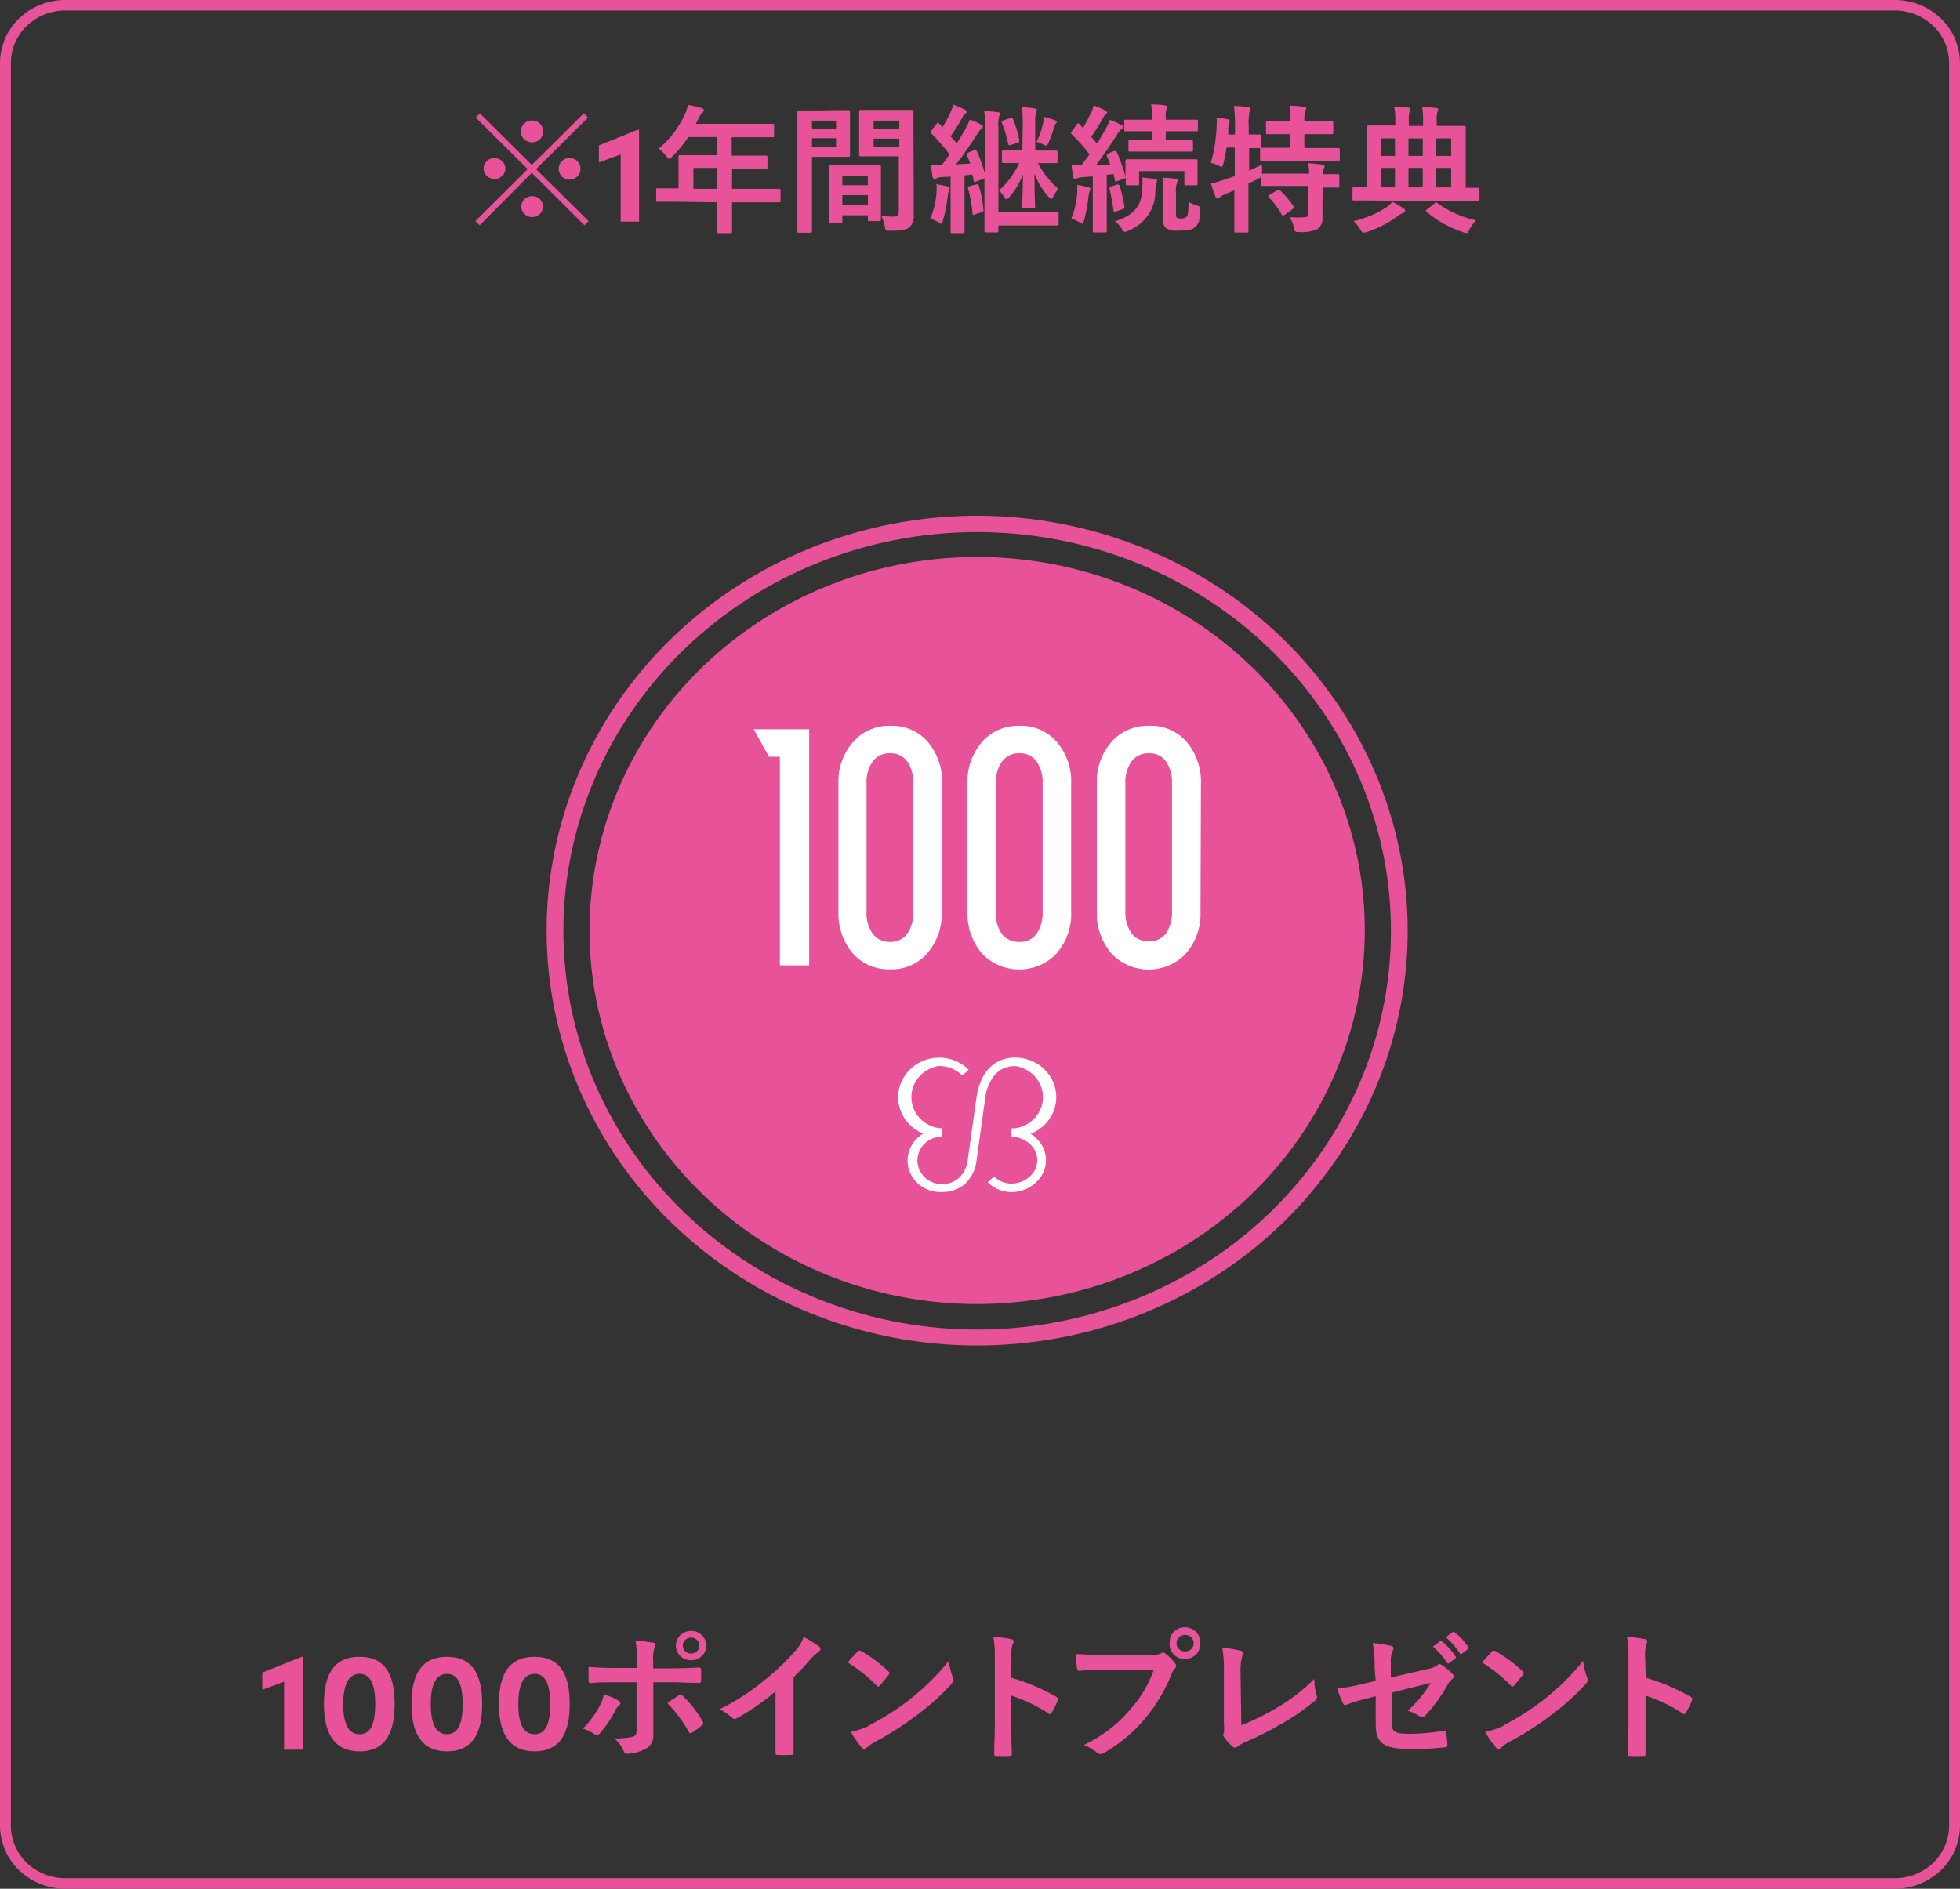 <svg width="166" height="160" viewBox="0 0 166 160" fill="none" xmlns="http://www.w3.org/2000/svg">
<rect x="0" y="0" width="166" height="160" fill="#333333" stroke="none"/>
<g clip-path="url(#clip0_1921_533)">
<path d="M49.846 18.729L49.496 19.084L45.041 14.64L40.624 19.084L40.264 18.729L44.691 14.329L40.292 9.956L40.642 9.6L45.041 13.973L49.45 9.6L49.8 9.956L45.401 14.329L49.846 18.729ZM42.8 14.329C42.789 14.502 42.726 14.668 42.619 14.807C42.511 14.947 42.364 15.052 42.194 15.111C42.025 15.17 41.842 15.181 41.667 15.14C41.492 15.1 41.333 15.012 41.209 14.886C41.086 14.759 41.003 14.601 40.972 14.43C40.94 14.26 40.962 14.084 41.033 13.924C41.104 13.765 41.222 13.629 41.372 13.534C41.522 13.438 41.698 13.387 41.878 13.387C42.004 13.386 42.129 13.411 42.244 13.459C42.36 13.507 42.464 13.577 42.551 13.666C42.637 13.754 42.704 13.858 42.747 13.972C42.79 14.086 42.808 14.208 42.8 14.329ZM45.991 11.173C45.991 11.409 45.894 11.635 45.721 11.802C45.548 11.969 45.314 12.062 45.069 12.062C44.813 12.062 44.568 11.964 44.388 11.79C44.207 11.616 44.105 11.38 44.105 11.133C44.105 10.887 44.207 10.651 44.388 10.477C44.568 10.302 44.813 10.204 45.069 10.204C45.197 10.204 45.325 10.229 45.442 10.279C45.56 10.329 45.666 10.401 45.752 10.492C45.839 10.584 45.905 10.691 45.946 10.809C45.987 10.926 46.003 11.05 45.991 11.173ZM45.991 17.502C45.991 17.738 45.894 17.964 45.721 18.131C45.548 18.298 45.314 18.391 45.069 18.391C44.824 18.391 44.59 18.298 44.417 18.131C44.244 17.964 44.147 17.738 44.147 17.502C44.147 17.267 44.244 17.041 44.417 16.874C44.59 16.707 44.824 16.613 45.069 16.613C45.314 16.613 45.548 16.707 45.721 16.874C45.894 17.041 45.991 17.267 45.991 17.502ZM49.164 14.329C49.164 14.565 49.066 14.791 48.894 14.957C48.721 15.124 48.486 15.218 48.241 15.218C47.997 15.218 47.762 15.124 47.589 14.957C47.416 14.791 47.319 14.565 47.319 14.329C47.312 14.208 47.33 14.086 47.373 13.972C47.416 13.858 47.483 13.754 47.569 13.666C47.655 13.577 47.76 13.507 47.875 13.459C47.991 13.411 48.115 13.386 48.241 13.387C48.367 13.386 48.492 13.411 48.608 13.459C48.723 13.507 48.828 13.577 48.914 13.666C49 13.754 49.067 13.858 49.11 13.972C49.153 14.086 49.171 14.208 49.164 14.329Z" fill="#E85298"/>
<path d="M53.987 10.996H54.125V18.773H52.567V13.085L50.722 13.76V12.32L53.987 10.996Z" fill="#E85298"/>
<path d="M57.178 17.093C56.136 17.093 55.776 17.093 55.702 17.093C55.629 17.093 55.573 17.093 55.573 16.969V16.08C55.573 15.973 55.573 15.955 55.702 15.955C55.831 15.955 56.136 15.955 57.178 15.955H57.464V14.329C57.464 13.662 57.464 13.342 57.464 13.271C57.464 13.2 57.464 13.146 57.602 13.146C57.74 13.146 58.082 13.146 59.225 13.146H60.728V11.609H58.303C57.904 12.211 57.44 12.771 56.92 13.28C56.809 13.413 56.735 13.466 56.68 13.466C56.624 13.466 56.56 13.404 56.44 13.244C56.265 12.993 56.039 12.778 55.776 12.613C56.704 11.827 57.449 10.861 57.962 9.778C58.1 9.494 58.202 9.196 58.266 8.889C58.649 8.954 59.028 9.04 59.4 9.146C59.548 9.191 59.612 9.253 59.612 9.342C59.612 9.431 59.557 9.484 59.474 9.564C59.347 9.686 59.246 9.831 59.179 9.991L58.939 10.489H63.818C64.961 10.489 65.358 10.489 65.432 10.489C65.505 10.489 65.561 10.489 65.561 10.613V11.502C65.561 11.618 65.561 11.626 65.432 11.626C65.303 11.626 64.961 11.626 63.818 11.626H61.973V13.182H63.264C64.417 13.182 64.805 13.182 64.878 13.182C64.952 13.182 64.998 13.182 64.998 13.306V14.195C64.998 14.311 64.998 14.32 64.878 14.32C64.758 14.32 64.417 14.32 63.264 14.32H62.001V16H64.5C65.542 16 65.902 16 65.976 16C66.05 16 66.105 16 66.105 16.124V17.013C66.105 17.129 66.105 17.138 65.976 17.138C65.847 17.138 65.542 17.138 64.5 17.138H62.001V17.706C62.001 18.942 62.001 19.564 62.001 19.618C62.001 19.671 62.001 19.751 61.872 19.751H60.867C60.738 19.751 60.728 19.751 60.728 19.618C60.728 19.484 60.728 18.942 60.728 17.706V17.138L57.178 17.093ZM60.719 16V14.222H58.727V16H60.719Z" fill="#E85298"/>
<path d="M70.679 9.333C71.445 9.333 71.804 9.333 71.869 9.333C71.933 9.333 71.989 9.333 71.989 9.467C71.989 9.6 71.989 9.875 71.989 10.586V12.035C71.989 12.746 71.989 13.075 71.989 13.146C71.989 13.218 71.989 13.289 71.869 13.289C71.749 13.289 71.445 13.289 70.679 13.289H68.77V17.084C68.77 18.702 68.77 19.502 68.77 19.582C68.77 19.662 68.77 19.715 68.641 19.715H67.663C67.544 19.715 67.534 19.715 67.534 19.582C67.534 19.449 67.534 18.693 67.534 17.084V12.018C67.534 10.382 67.534 9.564 67.534 9.493C67.534 9.422 67.534 9.36 67.663 9.36C67.793 9.36 68.189 9.36 69.056 9.36L70.679 9.333ZM68.77 10.222V10.915H70.808V10.222H68.77ZM70.808 11.707H68.77V12.444H70.808V11.707ZM70.366 18.871C70.246 18.871 70.237 18.871 70.237 18.729C70.237 18.587 70.237 18.338 70.237 16.604V15.564C70.237 14.533 70.237 14.187 70.237 14.107C70.237 14.027 70.237 13.973 70.366 13.973C70.495 13.973 70.725 13.973 71.629 13.973H73.215C74.138 13.973 74.396 13.973 74.479 13.973C74.562 13.973 74.608 13.973 74.608 14.107C74.608 14.24 74.608 14.524 74.608 15.369V16.524C74.608 18.231 74.608 18.542 74.608 18.604C74.608 18.666 74.608 18.729 74.479 18.729H73.63C73.51 18.729 73.501 18.729 73.501 18.604V18.24H71.343V18.72C71.343 18.844 71.343 18.862 71.205 18.862L70.366 18.871ZM71.343 15.689H73.501V14.906H71.343V15.689ZM73.501 17.36V16.533H71.343V17.36H73.501ZM77.384 15.822C77.384 16.64 77.384 17.6 77.384 18.151C77.414 18.345 77.398 18.543 77.34 18.73C77.281 18.918 77.179 19.09 77.043 19.235C76.793 19.458 76.462 19.547 75.355 19.547C75.004 19.547 75.004 19.547 74.931 19.182C74.873 18.876 74.777 18.577 74.645 18.293C74.975 18.332 75.308 18.353 75.641 18.355C76.028 18.355 76.12 18.249 76.12 17.893V13.244H74.184C73.261 13.244 72.957 13.244 72.892 13.244C72.828 13.244 72.763 13.244 72.763 13.102C72.763 12.96 72.763 12.764 72.763 12.071V10.48C72.763 9.804 72.763 9.52 72.763 9.449C72.763 9.378 72.763 9.315 72.892 9.315C73.022 9.315 73.271 9.315 74.184 9.315H75.917C76.84 9.315 77.162 9.315 77.227 9.315C77.291 9.315 77.365 9.315 77.365 9.449C77.365 9.582 77.365 10 77.365 10.995L77.384 15.822ZM73.99 10.222V10.915H76.166V10.222H73.99ZM76.166 12.444V11.742H73.99V12.444H76.166Z" fill="#E85298"/>
<path d="M79.311 16.356C79.33 16.104 79.33 15.852 79.311 15.6C79.662 15.662 80.012 15.733 80.233 15.787C80.455 15.84 80.436 15.884 80.436 15.929C80.44 15.993 80.42 16.055 80.381 16.107C80.326 16.247 80.292 16.393 80.279 16.542C80.199 17.26 80.06 17.97 79.865 18.667C79.809 18.853 79.781 18.951 79.708 18.951C79.634 18.951 79.569 18.889 79.44 18.809C79.236 18.689 79.019 18.587 78.795 18.507C79.083 17.82 79.258 17.094 79.311 16.356ZM79.8 14.996C79.63 14.999 79.463 15.038 79.311 15.111C79.259 15.144 79.198 15.162 79.136 15.165C79.053 15.165 79.007 15.093 78.979 14.969C78.924 14.667 78.887 14.356 78.85 13.973C79.157 14 79.466 14 79.772 13.973C79.994 13.698 80.206 13.405 80.418 13.085C79.951 12.454 79.432 11.859 78.868 11.307C78.838 11.282 78.818 11.247 78.813 11.209C78.813 11.156 78.813 11.12 78.896 11.049L79.33 10.48C79.422 10.364 79.459 10.347 79.542 10.48L79.828 10.773C80.087 10.359 80.318 9.928 80.519 9.485C80.616 9.285 80.69 9.077 80.741 8.862C81.074 8.987 81.401 9.129 81.718 9.289C81.82 9.342 81.866 9.405 81.866 9.476C81.863 9.507 81.852 9.537 81.834 9.563C81.816 9.589 81.793 9.611 81.764 9.627C81.661 9.695 81.581 9.791 81.534 9.902C81.23 10.474 80.888 11.027 80.51 11.556C80.695 11.751 80.87 11.947 81.036 12.151C81.303 11.725 81.552 11.262 81.801 10.862C81.93 10.625 82.041 10.378 82.133 10.124C82.471 10.242 82.798 10.388 83.111 10.56C83.212 10.613 83.249 10.649 83.249 10.72C83.249 10.791 83.249 10.845 83.12 10.907C82.973 11.036 82.851 11.19 82.76 11.36C82.152 12.329 81.525 13.218 80.971 13.929L82.17 13.858C82.087 13.613 81.992 13.373 81.884 13.138C81.838 13.031 81.884 12.996 82.004 12.933L82.53 12.711C82.659 12.649 82.677 12.667 82.723 12.782C83.022 13.437 83.263 14.115 83.443 14.809V11.076C83.445 10.518 83.417 9.96 83.36 9.405C83.749 9.418 84.136 9.45 84.522 9.502C84.642 9.502 84.688 9.565 84.688 9.627C84.687 9.705 84.665 9.782 84.623 9.849C84.549 10.139 84.527 10.44 84.559 10.738V17.956H88.146C89.142 17.956 89.474 17.956 89.529 17.956C89.585 17.956 89.659 17.956 89.659 18.089V18.978C89.659 19.093 89.659 19.102 89.529 19.102C89.4 19.102 89.142 19.102 88.146 19.102H84.559V19.556C84.559 19.671 84.559 19.689 84.43 19.689H83.507C83.397 19.689 83.378 19.689 83.378 19.556C83.378 19.422 83.378 18.996 83.378 17.956V15.111C83.343 15.137 83.302 15.156 83.258 15.165L82.677 15.378C82.511 15.44 82.493 15.44 82.465 15.298C82.438 15.156 82.401 14.96 82.345 14.782L81.691 14.862V18.08C81.691 19.165 81.691 19.564 81.691 19.618C81.691 19.671 81.691 19.751 81.561 19.751H80.639C80.519 19.751 80.51 19.751 80.51 19.618C80.51 19.485 80.51 19.165 80.51 18.08V14.969L79.8 14.996ZM82.686 15.618C82.816 15.618 82.853 15.618 82.889 15.698C83.105 16.374 83.241 17.072 83.295 17.778C83.295 17.893 83.295 17.929 83.157 17.973L82.557 18.169C82.391 18.231 82.382 18.222 82.364 18.089C82.311 17.367 82.185 16.653 81.986 15.956C81.986 15.84 81.986 15.813 82.106 15.778L82.686 15.618ZM86.624 10.542C86.63 10.056 86.609 9.569 86.56 9.085C86.91 9.085 87.298 9.147 87.593 9.182C87.74 9.182 87.823 9.253 87.823 9.316C87.812 9.385 87.787 9.451 87.749 9.511C87.677 9.802 87.652 10.102 87.676 10.4V12.756H88.1C89.022 12.756 89.363 12.756 89.437 12.756C89.511 12.756 89.566 12.756 89.566 12.898V13.707C89.566 13.813 89.566 13.822 89.437 13.822C89.308 13.822 89.059 13.822 88.1 13.822H87.915C88.34 14.648 88.926 15.387 89.64 16C89.466 16.203 89.32 16.427 89.207 16.667C89.151 16.791 89.096 16.853 89.031 16.853C88.967 16.853 88.912 16.8 88.838 16.72C88.305 16.128 87.889 15.447 87.611 14.711C87.611 16.427 87.666 17.236 87.666 17.502C87.666 17.618 87.666 17.627 87.537 17.627H86.689C86.569 17.627 86.56 17.627 86.56 17.502C86.56 17.236 86.624 16.471 86.643 14.782C86.365 15.486 85.97 16.14 85.472 16.72C85.379 16.818 85.306 16.88 85.25 16.88C85.195 16.88 85.14 16.818 85.057 16.702C84.941 16.489 84.784 16.299 84.596 16.142C85.334 15.493 85.919 14.699 86.311 13.813C85.389 13.813 85.057 13.813 84.983 13.813C84.909 13.813 84.854 13.813 84.854 13.698V12.889C84.854 12.764 84.854 12.747 84.983 12.747C85.112 12.747 85.379 12.747 86.329 12.747H86.588L86.624 10.542ZM85.582 10C85.721 9.956 85.757 10 85.804 10.098C86.036 10.673 86.212 11.268 86.329 11.876C86.329 12.044 86.329 12.044 86.182 12.098L85.61 12.284C85.453 12.347 85.416 12.284 85.389 12.196C85.27 11.581 85.088 10.98 84.844 10.4C84.798 10.284 84.844 10.24 84.964 10.204L85.582 10ZM88.349 10.373C88.393 10.216 88.421 10.056 88.432 9.893C88.662 9.956 89.151 10.107 89.354 10.187C89.557 10.267 89.502 10.267 89.502 10.329C89.493 10.384 89.463 10.435 89.419 10.471C89.363 10.516 89.345 10.587 89.299 10.729C89.166 11.172 89.01 11.609 88.829 12.036C88.746 12.249 88.699 12.338 88.598 12.338C88.503 12.318 88.412 12.281 88.331 12.231C88.159 12.14 87.976 12.068 87.786 12.018C88.054 11.498 88.246 10.944 88.358 10.373H88.349Z" fill="#E85298"/>
<path d="M91.659 15.014C91.504 15.022 91.352 15.055 91.207 15.111C91.155 15.143 91.094 15.159 91.032 15.156C90.949 15.156 90.922 15.085 90.894 14.969C90.829 14.64 90.783 14.307 90.756 13.973C91.038 13.991 91.322 13.991 91.604 13.973C91.835 13.671 92.065 13.369 92.277 13.085C91.821 12.473 91.312 11.899 90.756 11.369C90.756 11.316 90.691 11.289 90.691 11.262C90.691 11.236 90.691 11.182 90.774 11.111L91.207 10.534C91.309 10.418 91.346 10.409 91.429 10.534L91.724 10.845C91.964 10.445 92.213 9.956 92.416 9.547C92.511 9.351 92.582 9.145 92.628 8.934C92.964 9.05 93.29 9.189 93.605 9.351C93.716 9.414 93.762 9.467 93.762 9.538C93.761 9.571 93.75 9.603 93.73 9.629C93.71 9.656 93.683 9.677 93.651 9.689C93.553 9.764 93.477 9.862 93.43 9.974C93.125 10.532 92.787 11.072 92.416 11.591L92.914 12.16C93.172 11.742 93.421 11.325 93.67 10.889C93.795 10.65 93.906 10.403 94.002 10.151C94.338 10.273 94.665 10.418 94.979 10.587C95.081 10.64 95.118 10.676 95.118 10.747C95.118 10.818 95.118 10.871 94.989 10.934C94.835 11.059 94.71 11.213 94.62 11.387C94.011 12.365 93.375 13.262 92.821 13.991C93.209 13.991 93.605 13.991 94.02 13.92C93.939 13.678 93.843 13.441 93.734 13.209C93.734 13.102 93.734 13.067 93.854 13.005L94.398 12.782C94.481 12.782 94.528 12.782 94.574 12.854C94.884 13.54 95.134 14.251 95.321 14.978V14.222C95.321 13.902 95.321 13.742 95.321 13.68C95.321 13.618 95.321 13.493 95.468 13.493C95.616 13.493 95.911 13.493 96.99 13.493H99.757C100.835 13.493 101.214 13.493 101.297 13.493C101.38 13.493 101.426 13.493 101.426 13.627C101.426 13.76 101.426 13.84 101.426 14.089V14.498C101.426 15.387 101.426 15.493 101.426 15.565C101.426 15.636 101.426 15.698 101.297 15.698H100.439C100.31 15.698 100.31 15.698 100.31 15.565V14.498H96.473V15.565C96.473 15.689 96.473 15.698 96.344 15.698H95.496C95.367 15.698 95.348 15.698 95.348 15.565C95.348 15.431 95.348 15.414 95.348 15.049C95.309 15.091 95.258 15.122 95.201 15.138L94.629 15.342C94.463 15.405 94.435 15.405 94.426 15.262L94.306 14.747L93.734 14.809V18.027C93.734 19.102 93.734 19.502 93.734 19.565C93.734 19.627 93.734 19.689 93.605 19.689H92.683C92.563 19.689 92.554 19.689 92.554 19.565C92.554 19.44 92.554 19.102 92.554 18.027V14.942L91.659 15.014ZM91.226 16.409C91.245 16.16 91.245 15.911 91.226 15.662C91.537 15.708 91.845 15.77 92.148 15.849C92.287 15.893 92.351 15.938 92.351 15.991C92.351 16.056 92.328 16.119 92.287 16.169C92.236 16.306 92.205 16.45 92.194 16.596C92.123 17.294 91.997 17.987 91.816 18.667C91.752 18.862 91.733 18.951 91.659 18.951C91.56 18.925 91.468 18.876 91.392 18.809C91.183 18.69 90.964 18.589 90.737 18.507C91.012 17.836 91.177 17.128 91.226 16.409ZM94.62 15.636C94.767 15.636 94.786 15.636 94.823 15.725C95.002 16.308 95.141 16.901 95.238 17.502C95.238 17.618 95.238 17.654 95.099 17.716L94.5 17.911C94.343 17.974 94.315 17.965 94.306 17.831C94.236 17.217 94.122 16.608 93.965 16.009C93.965 15.885 93.965 15.849 94.076 15.813L94.62 15.636ZM96.75 16C96.768 15.677 96.768 15.354 96.75 15.031L97.783 15.156C97.921 15.156 97.995 15.218 97.995 15.298C97.992 15.384 97.97 15.469 97.93 15.547C97.891 15.747 97.863 15.948 97.847 16.151C97.87 16.878 97.662 17.594 97.249 18.203C96.837 18.811 96.241 19.284 95.542 19.556C95.458 19.598 95.368 19.628 95.275 19.645C95.173 19.645 95.127 19.565 95.016 19.387C94.865 19.141 94.668 18.924 94.435 18.747C96.252 18.178 96.686 17.262 96.75 16ZM97.137 12.845C96.095 12.845 95.754 12.845 95.689 12.845C95.625 12.845 95.57 12.845 95.57 12.72V12C95.57 11.885 95.57 11.876 95.689 11.876C95.809 11.876 96.095 11.876 97.137 11.876H97.571V11.12H96.879C95.782 11.12 95.413 11.12 95.339 11.12C95.265 11.12 95.21 11.12 95.21 10.996V10.258C95.21 10.151 95.21 10.142 95.339 10.142C95.468 10.142 95.782 10.142 96.879 10.142H97.571V10.062C97.589 9.658 97.561 9.252 97.488 8.854C97.93 8.854 98.272 8.854 98.687 8.934C98.797 8.934 98.871 9.005 98.871 9.058C98.868 9.141 98.839 9.221 98.788 9.289C98.727 9.503 98.709 9.726 98.733 9.947V10.142H99.793C100.872 10.142 101.25 10.142 101.324 10.142C101.398 10.142 101.453 10.142 101.453 10.258V10.996C101.453 11.111 101.453 11.12 101.324 11.12C101.195 11.12 100.872 11.12 99.793 11.12H98.733V11.876H99.461C100.485 11.876 100.845 11.876 100.909 11.876C100.974 11.876 101.038 11.876 101.038 12V12.72C101.038 12.836 101.038 12.845 100.909 12.845C100.78 12.845 100.485 12.845 99.461 12.845H97.137ZM99.6 18.134C99.6 18.311 99.6 18.391 99.683 18.436C99.797 18.498 99.93 18.523 100.061 18.507C100.145 18.515 100.23 18.505 100.31 18.477C100.39 18.449 100.462 18.405 100.522 18.347C100.614 18.213 100.651 17.956 100.669 17.102C100.883 17.23 101.113 17.331 101.352 17.405C101.665 17.502 101.656 17.511 101.647 17.814C101.647 18.702 101.481 19.005 101.241 19.227C101.001 19.449 100.679 19.538 99.84 19.538C99.496 19.577 99.147 19.521 98.834 19.378C98.622 19.245 98.502 19.031 98.502 18.542V16.24C98.512 15.842 98.493 15.444 98.447 15.049C98.814 15.061 99.18 15.09 99.544 15.138C99.674 15.138 99.747 15.191 99.747 15.262C99.74 15.356 99.712 15.447 99.664 15.529C99.59 15.819 99.568 16.12 99.6 16.418V18.134Z" fill="#E85298"/>
<path d="M112.004 16.951C112.004 17.493 112.004 17.991 112.004 18.4C112.03 18.586 112.007 18.775 111.936 18.949C111.865 19.123 111.749 19.277 111.598 19.396C111.11 19.617 110.568 19.706 110.03 19.653C109.68 19.653 109.671 19.653 109.588 19.289C109.525 18.973 109.4 18.671 109.219 18.4C109.639 18.431 110.062 18.431 110.482 18.4C110.74 18.4 110.814 18.293 110.814 18.036V15.751H108.49C107.365 15.751 106.987 15.751 106.913 15.751C106.839 15.751 106.784 15.751 106.784 15.627V15.022C106.784 15.022 106.655 15.093 106.563 15.147L105.733 15.556V17.511C105.733 18.845 105.733 19.511 105.733 19.573C105.733 19.636 105.733 19.698 105.594 19.698H104.672C104.562 19.698 104.543 19.698 104.543 19.573C104.543 19.449 104.543 18.845 104.543 17.52V16.116L103.713 16.471C103.569 16.522 103.437 16.601 103.326 16.702C103.302 16.734 103.272 16.759 103.237 16.778C103.202 16.796 103.163 16.807 103.123 16.809C103.04 16.809 102.994 16.809 102.948 16.684C102.798 16.312 102.669 15.932 102.56 15.547C102.936 15.473 103.303 15.366 103.658 15.227C103.953 15.138 104.248 15.031 104.58 14.916V12.507H103.879C103.819 12.962 103.73 13.413 103.612 13.858C103.566 14.053 103.538 14.142 103.473 14.142C103.373 14.119 103.279 14.077 103.197 14.018C102.988 13.924 102.773 13.847 102.551 13.787C102.837 12.786 103.001 11.757 103.04 10.72C103.063 10.469 103.063 10.216 103.04 9.965C103.344 9.965 103.704 10.044 103.962 10.107C104.1 10.107 104.147 10.178 104.147 10.249C104.146 10.315 104.126 10.379 104.091 10.436C104.052 10.566 104.03 10.7 104.027 10.836V11.405H104.598V10.756C104.608 10.162 104.577 9.568 104.506 8.978C104.91 8.981 105.314 9.008 105.714 9.058C105.834 9.058 105.908 9.111 105.908 9.173C105.899 9.26 105.874 9.344 105.834 9.422C105.751 9.85 105.726 10.286 105.76 10.72V11.396C106.415 11.396 106.683 11.396 106.683 11.396C106.683 11.396 106.83 11.396 106.83 11.511V12.4C106.847 12.44 106.847 12.485 106.83 12.524C106.922 12.524 107.319 12.524 108.398 12.524H109.256V11.369H108.822C107.771 11.369 107.43 11.369 107.356 11.369C107.282 11.369 107.218 11.369 107.218 11.245V10.409C107.218 10.293 107.218 10.284 107.356 10.284C107.494 10.284 107.771 10.284 108.822 10.284H109.302C109.31 9.838 109.276 9.392 109.2 8.951C109.661 8.951 110.021 8.996 110.436 9.04C110.556 9.04 110.63 9.093 110.63 9.156C110.624 9.24 110.599 9.322 110.556 9.396C110.478 9.686 110.45 9.986 110.473 10.284H111.303C112.364 10.284 112.714 10.284 112.788 10.284C112.862 10.284 112.917 10.284 112.917 10.409V11.245C112.917 11.36 112.917 11.369 112.788 11.369C112.659 11.369 112.364 11.369 111.303 11.369H110.473V12.542H111.773C112.889 12.542 113.277 12.542 113.341 12.542C113.406 12.542 113.47 12.542 113.47 12.658V13.485C113.47 13.609 113.47 13.618 113.341 13.618C113.212 13.618 112.889 13.618 111.773 13.618H108.444C107.31 13.618 106.922 13.618 106.849 13.618C106.775 13.618 106.72 13.618 106.72 13.485V12.658C106.72 12.596 106.72 12.578 106.72 12.551H105.797V14.462C106.148 14.302 106.507 14.133 106.886 13.938C106.886 14.16 106.886 14.453 106.886 14.711H106.978C107.052 14.711 107.43 14.711 108.555 14.711H110.879C110.877 14.413 110.849 14.116 110.796 13.822C111.197 13.844 111.597 13.886 111.995 13.947C112.115 13.947 112.188 14.036 112.188 14.089C112.185 14.163 112.16 14.234 112.115 14.293C112.048 14.438 112.022 14.598 112.041 14.756C112.963 14.756 113.249 14.756 113.304 14.756C113.36 14.756 113.433 14.756 113.433 14.88V15.769C113.433 15.884 113.433 15.893 113.304 15.893H112.041L112.004 16.951ZM108.167 16.125C108.306 16.062 108.333 16.062 108.416 16.125C108.846 16.541 109.232 16.996 109.569 17.485C109.634 17.591 109.625 17.609 109.495 17.707L108.785 18.213C108.712 18.213 108.684 18.276 108.647 18.276C108.61 18.276 108.582 18.276 108.564 18.187C108.266 17.656 107.9 17.163 107.476 16.72C107.393 16.613 107.402 16.596 107.531 16.507L108.167 16.125Z" fill="#E85298"/>
<path d="M116.117 16.987C115.084 16.987 114.734 16.987 114.66 16.987C114.586 16.987 114.549 16.987 114.549 16.862V16C114.549 15.876 114.549 15.867 114.66 15.867C114.771 15.867 115.02 15.867 115.776 15.867V12.178C115.776 11.289 115.776 10.845 115.776 10.765C115.776 10.685 115.776 10.631 115.896 10.631C116.016 10.631 116.375 10.631 117.537 10.631H118.174V10.293C118.185 9.871 118.154 9.448 118.081 9.031C118.479 9.035 118.876 9.062 119.271 9.111C119.372 9.111 119.446 9.156 119.446 9.227C119.438 9.313 119.413 9.398 119.372 9.476C119.318 9.721 119.299 9.972 119.317 10.222V10.667H120.525V10.329C120.539 9.907 120.511 9.484 120.442 9.067C120.84 9.07 121.237 9.097 121.632 9.147C121.733 9.147 121.807 9.191 121.807 9.262C121.798 9.349 121.773 9.433 121.733 9.511C121.679 9.756 121.66 10.008 121.678 10.258V10.667H122.397C123.541 10.667 123.956 10.667 124.03 10.667C124.103 10.667 124.14 10.667 124.14 10.8C124.14 10.934 124.14 11.325 124.14 12.213V15.911C124.85 15.911 125.127 15.911 125.192 15.911C125.256 15.911 125.302 15.911 125.302 16.045V16.933C125.302 17.049 125.302 17.058 125.192 17.058C125.081 17.058 124.767 17.058 123.735 17.058L116.117 16.987ZM117.38 17.591C117.585 17.447 117.773 17.284 117.943 17.102C118.265 17.262 118.574 17.446 118.865 17.654C118.985 17.733 119.013 17.796 119.013 17.876C119.013 17.956 118.948 18.009 118.828 18.036C118.622 18.13 118.43 18.249 118.257 18.391C117.5 18.939 116.656 19.366 115.757 19.654C115.671 19.683 115.581 19.704 115.49 19.716C115.379 19.716 115.333 19.645 115.213 19.449C115.063 19.182 114.87 18.939 114.641 18.729C115.618 18.511 116.546 18.126 117.38 17.591ZM118.146 13.209V11.725H116.965V13.209H118.146ZM118.146 15.876V14.222H116.965V15.876H118.146ZM120.498 13.209V11.725H119.289V13.209H120.498ZM120.498 15.876V14.222H119.289V15.876H120.498ZM121.512 17.218C121.577 17.174 121.613 17.147 121.641 17.147C121.669 17.147 121.696 17.147 121.743 17.209C122.714 17.914 123.83 18.41 125.016 18.667C124.791 18.905 124.599 19.171 124.445 19.458C124.343 19.662 124.297 19.751 124.196 19.751C124.106 19.741 124.019 19.717 123.937 19.68C122.786 19.304 121.724 18.712 120.811 17.938C120.719 17.84 120.765 17.805 120.876 17.725L121.512 17.218ZM121.641 11.725V13.209H122.905V11.725H121.641ZM122.905 15.876V14.222H121.641V15.876H122.905Z" fill="#E85298"/>
<path d="M82.76 45.076C89.691 45.076 96.467 47.057 102.23 50.768C107.993 54.48 112.485 59.755 115.137 65.927C117.79 72.099 118.484 78.891 117.131 85.443C115.779 91.995 112.441 98.014 107.54 102.738C102.639 107.462 96.395 110.679 89.597 111.982C82.799 113.285 75.753 112.617 69.349 110.06C62.946 107.503 57.473 103.174 53.622 97.619C49.771 92.065 47.716 85.534 47.716 78.853C47.716 69.895 51.408 61.303 57.98 54.969C64.552 48.634 73.466 45.076 82.76 45.076ZM82.76 43.689C75.548 43.689 68.497 45.751 62.501 49.613C56.504 53.475 51.83 58.965 49.07 65.388C46.311 71.81 45.589 78.878 46.997 85.696C48.405 92.514 51.879 98.776 56.979 103.691C62.08 108.606 68.578 111.953 75.652 113.308C82.726 114.663 90.058 113.966 96.721 111.304C103.384 108.643 109.078 104.137 113.084 98.356C117.09 92.575 119.227 85.778 119.225 78.827C119.213 69.51 115.367 60.578 108.531 53.99C101.695 47.403 92.427 43.698 82.76 43.689Z" fill="#E85298"/>
<path d="M82.76 110.32C100.806 110.32 115.435 96.22 115.435 78.827C115.435 61.434 100.806 47.334 82.76 47.334C64.715 47.334 50.086 61.434 50.086 78.827C50.086 96.22 64.715 110.32 82.76 110.32Z" fill="#E85298"/>
<path d="M82.76 110.471C76.267 110.471 69.919 108.615 64.52 105.138C59.121 101.661 54.913 96.719 52.428 90.936C49.943 85.154 49.293 78.791 50.56 72.653C51.827 66.515 54.954 60.876 59.545 56.451C64.137 52.025 69.987 49.011 76.355 47.79C82.724 46.569 89.325 47.196 95.324 49.591C101.323 51.986 106.451 56.042 110.058 61.246C113.666 66.45 115.591 72.568 115.591 78.827C115.582 87.216 112.119 95.26 105.965 101.192C99.81 107.125 91.465 110.462 82.76 110.471ZM82.76 47.493C76.328 47.493 70.041 49.332 64.694 52.776C59.346 56.22 55.178 61.116 52.717 66.843C50.256 72.571 49.613 78.873 50.868 84.953C52.124 91.033 55.221 96.618 59.77 101.001C64.319 105.384 70.114 108.368 76.422 109.577C82.73 110.785 89.269 110.163 95.21 107.789C101.152 105.416 106.23 101.397 109.802 96.242C113.374 91.086 115.28 85.026 115.278 78.827C115.268 70.518 111.839 62.552 105.742 56.678C99.646 50.803 91.381 47.5 82.76 47.493Z" fill="#E85298"/>
<path d="M68.53 61.778V81.778H66.05V64.107H65.127L63.836 61.778H68.53Z" fill="white"/>
<path d="M79.754 77.191C79.822 78.48 79.391 79.747 78.546 80.747C78.162 81.193 77.678 81.548 77.129 81.786C76.581 82.023 75.983 82.136 75.382 82.116C74.774 82.135 74.169 82.019 73.614 81.777C73.059 81.535 72.569 81.173 72.182 80.72C71.367 79.716 70.951 78.465 71.011 77.191V66.373C70.959 65.1 71.395 63.853 72.238 62.871C72.623 62.421 73.11 62.062 73.662 61.822C74.213 61.582 74.814 61.466 75.419 61.484C76.025 61.463 76.627 61.577 77.179 61.818C77.731 62.058 78.218 62.419 78.601 62.871C79.417 63.865 79.838 65.107 79.791 66.373L79.754 77.191ZM77.347 66.373C77.385 65.711 77.204 65.055 76.83 64.498C76.669 64.275 76.451 64.096 76.198 63.976C75.945 63.856 75.664 63.8 75.382 63.813C75.098 63.801 74.815 63.856 74.559 63.976C74.303 64.096 74.082 64.275 73.916 64.498C73.535 65.052 73.351 65.71 73.391 66.373V77.191C73.342 77.87 73.527 78.544 73.916 79.111C74.083 79.333 74.304 79.511 74.56 79.631C74.816 79.75 75.099 79.807 75.382 79.796C75.664 79.806 75.943 79.749 76.196 79.63C76.449 79.51 76.667 79.332 76.83 79.111C77.203 78.554 77.383 77.898 77.347 77.236V66.373Z" fill="white"/>
<path d="M90.719 77.191C90.783 78.479 90.353 79.745 89.511 80.747C89.111 81.181 88.621 81.528 88.071 81.766C87.522 82.004 86.927 82.127 86.325 82.127C85.722 82.127 85.127 82.004 84.578 81.766C84.029 81.528 83.538 81.181 83.138 80.747C82.321 79.756 81.897 78.518 81.939 77.253V66.373C81.888 65.102 82.321 63.856 83.157 62.871C83.542 62.421 84.029 62.062 84.581 61.822C85.132 61.582 85.734 61.466 86.338 61.484C86.944 61.463 87.546 61.577 88.098 61.818C88.65 62.058 89.137 62.419 89.52 62.871C90.347 63.86 90.772 65.105 90.719 66.373V77.191ZM88.303 66.373C88.341 65.711 88.16 65.055 87.786 64.498C87.625 64.275 87.408 64.094 87.154 63.975C86.901 63.855 86.62 63.8 86.338 63.813C86.054 63.802 85.772 63.859 85.516 63.978C85.26 64.098 85.039 64.276 84.872 64.498C84.491 65.052 84.307 65.71 84.346 66.373V77.191C84.29 77.867 84.465 78.541 84.844 79.111C85.013 79.331 85.235 79.508 85.49 79.628C85.746 79.747 86.027 79.805 86.311 79.796C86.597 79.812 86.882 79.757 87.141 79.638C87.399 79.518 87.621 79.337 87.786 79.111C88.159 78.554 88.339 77.898 88.303 77.236V66.373Z" fill="white"/>
<path d="M101.675 77.191C101.739 78.479 101.309 79.745 100.467 80.747C100.069 81.182 99.579 81.53 99.031 81.769C98.482 82.008 97.887 82.131 97.285 82.131C96.683 82.131 96.088 82.008 95.54 81.769C94.991 81.53 94.502 81.182 94.103 80.747C93.283 79.757 92.855 78.519 92.895 77.253V66.373C92.844 65.102 93.277 63.856 94.113 62.871C94.501 62.422 94.99 62.064 95.543 61.824C96.095 61.584 96.698 61.468 97.304 61.484C97.915 61.457 98.525 61.569 99.084 61.809C99.643 62.05 100.135 62.414 100.522 62.871C101.338 63.865 101.76 65.107 101.712 66.373L101.675 77.191ZM99.259 66.373C99.299 65.712 99.122 65.056 98.752 64.498C98.59 64.275 98.372 64.096 98.119 63.976C97.866 63.856 97.585 63.8 97.304 63.813C97.019 63.801 96.736 63.856 96.48 63.976C96.224 64.096 96.003 64.275 95.837 64.498C95.457 65.052 95.272 65.71 95.312 66.373V77.191C95.273 77.855 95.458 78.512 95.837 79.067C96.004 79.288 96.225 79.467 96.481 79.586C96.737 79.706 97.02 79.762 97.304 79.751C97.585 79.762 97.865 79.705 98.117 79.585C98.37 79.466 98.588 79.288 98.752 79.067C99.121 78.508 99.298 77.852 99.259 77.191V66.373Z" fill="white"/>
<path d="M87.703 96.347C87.578 96.234 87.442 96.133 87.298 96.045C88.042 95.751 88.659 95.218 89.041 94.536C89.424 93.854 89.549 93.065 89.396 92.303C89.242 91.542 88.82 90.856 88.2 90.361C87.58 89.867 86.802 89.594 85.997 89.591C85.55 89.584 85.107 89.668 84.697 89.84C84.13 90.096 83.66 90.516 83.35 91.04C83.02 91.612 82.804 92.24 82.714 92.889L81.967 98.222C81.918 98.806 81.657 99.354 81.229 99.769C80.981 99.995 80.68 100.159 80.352 100.247C80.023 100.334 79.677 100.344 79.344 100.274C79.011 100.203 78.701 100.056 78.441 99.844C78.18 99.632 77.978 99.361 77.85 99.057C77.723 98.752 77.674 98.422 77.709 98.095C77.744 97.768 77.862 97.454 78.051 97.181C78.241 96.908 78.496 96.683 78.796 96.527C79.096 96.371 79.431 96.288 79.772 96.285V95.573H79.532C78.879 95.477 78.284 95.157 77.854 94.674C77.424 94.191 77.187 93.575 77.187 92.938C77.187 92.301 77.424 91.685 77.854 91.202C78.284 90.719 78.879 90.399 79.532 90.302C79.901 90.304 80.265 90.376 80.604 90.515C80.943 90.654 81.249 90.857 81.506 91.111L82.041 90.614C81.682 90.257 81.245 89.982 80.763 89.809C80.28 89.635 79.763 89.567 79.25 89.609C78.736 89.652 78.239 89.804 77.794 90.054C77.349 90.304 76.967 90.647 76.677 91.057C76.386 91.467 76.193 91.934 76.113 92.425C76.032 92.915 76.066 93.417 76.211 93.894C76.356 94.37 76.61 94.809 76.953 95.18C77.296 95.55 77.721 95.843 78.195 96.036C77.669 96.344 77.264 96.812 77.046 97.367C76.827 97.922 76.806 98.531 76.987 99.099C77.168 99.666 77.541 100.159 78.045 100.499C78.549 100.84 79.157 101.008 79.772 100.978C80.486 100.994 81.179 100.753 81.718 100.302C82.275 99.775 82.623 99.077 82.705 98.329L83.443 92.996C83.522 92.279 83.809 91.598 84.273 91.031C84.469 90.808 84.715 90.629 84.992 90.507C85.305 90.373 85.645 90.306 85.988 90.311C86.641 90.408 87.237 90.727 87.667 91.211C88.097 91.694 88.333 92.31 88.333 92.947C88.333 93.584 88.097 94.2 87.667 94.683C87.237 95.166 86.641 95.485 85.988 95.582H85.674V96.302C86.24 96.307 86.783 96.516 87.196 96.889C87.402 97.064 87.567 97.278 87.68 97.519C87.793 97.759 87.851 98.02 87.851 98.285C87.851 98.549 87.793 98.81 87.68 99.05C87.567 99.291 87.402 99.506 87.196 99.68C86.783 100.053 86.24 100.263 85.674 100.267C85.398 100.267 85.124 100.214 84.868 100.11C84.613 100.006 84.382 99.854 84.19 99.662L83.655 100.16C83.917 100.421 84.231 100.629 84.578 100.77C84.925 100.912 85.298 100.986 85.674 100.987C86.429 100.982 87.154 100.703 87.703 100.205C87.982 99.962 88.205 99.666 88.357 99.335C88.51 99.004 88.589 98.647 88.589 98.285C88.589 97.923 88.51 97.565 88.357 97.234C88.205 96.903 87.982 96.607 87.703 96.365" fill="white"/>
<path d="M25.546 140.355H25.684V148.222H24.061V142.462L22.216 143.147V141.689L25.546 140.355Z" fill="#E85298"/>
<path d="M27.436 144.355C27.436 142.115 28.1 140.355 30.452 140.355C32.803 140.355 33.421 142.133 33.421 144.355C33.421 146.578 32.776 148.364 30.452 148.364C28.128 148.364 27.436 146.56 27.436 144.355ZM31.78 144.355C31.78 142.924 31.485 141.795 30.452 141.795C29.419 141.795 29.068 142.924 29.068 144.355C29.068 145.787 29.391 146.915 30.452 146.915C31.512 146.915 31.78 145.778 31.78 144.355Z" fill="#E85298"/>
<path d="M34.851 144.355C34.851 142.115 35.515 140.355 37.857 140.355C40.2 140.355 40.836 142.133 40.836 144.355C40.836 146.578 40.181 148.364 37.857 148.364C35.533 148.364 34.851 146.56 34.851 144.355ZM39.185 144.355C39.185 142.924 38.89 141.795 37.857 141.795C36.824 141.795 36.483 142.924 36.483 144.355C36.483 145.787 36.806 146.915 37.857 146.915C38.908 146.915 39.185 145.778 39.185 144.355Z" fill="#E85298"/>
<path d="M42.256 144.355C42.256 142.115 42.92 140.355 45.272 140.355C47.624 140.355 48.251 142.133 48.251 144.355C48.251 146.578 47.596 148.364 45.272 148.364C42.948 148.364 42.256 146.56 42.256 144.355ZM46.6 144.355C46.6 142.924 46.305 141.795 45.272 141.795C44.239 141.795 43.898 142.924 43.898 144.355C43.898 145.787 44.211 146.915 45.272 146.915C46.332 146.915 46.6 145.778 46.6 144.355Z" fill="#E85298"/>
<path d="M52.373 144.062C52.557 144.196 52.631 144.311 52.419 144.48C52.289 144.589 52.188 144.726 52.124 144.88C51.77 145.59 51.324 146.253 50.796 146.854C50.658 147.014 50.556 147.049 50.381 146.925C50.073 146.709 49.73 146.544 49.367 146.436C49.948 145.859 50.433 145.2 50.805 144.48C50.978 144.184 51.088 143.858 51.128 143.52C51.565 143.65 51.983 143.832 52.373 144.062ZM53.959 140.8C53.977 140.19 53.93 139.579 53.821 138.978C54.319 139.013 54.814 139.072 55.306 139.156C55.545 139.156 55.564 139.325 55.444 139.547C55.321 139.929 55.28 140.331 55.324 140.729V141.333H56.791C57.833 141.333 58.635 141.289 59.225 141.262C59.336 141.262 59.382 141.325 59.382 141.449C59.382 141.76 59.382 142.071 59.382 142.338C59.382 142.498 59.327 142.578 59.207 142.569C58.469 142.569 57.565 142.507 56.754 142.507H55.333V144.898C55.333 145.529 55.333 146.036 55.333 146.96C55.356 147.21 55.3 147.46 55.173 147.678C55.047 147.897 54.855 148.074 54.623 148.187C54.15 148.418 53.631 148.549 53.102 148.569C52.954 148.569 52.889 148.507 52.816 148.329C52.641 147.917 52.366 147.551 52.013 147.262C52.559 147.286 53.105 147.238 53.636 147.12C53.83 147.031 53.913 146.907 53.913 146.596V142.507H52.069C51.386 142.507 50.566 142.507 50.003 142.587C49.901 142.587 49.846 142.498 49.846 142.356C49.846 142.213 49.846 141.609 49.846 141.209C50.768 141.289 51.478 141.298 52.087 141.298H53.987L53.959 140.8ZM57.464 143.636C57.482 143.61 57.507 143.589 57.536 143.575C57.565 143.56 57.597 143.553 57.63 143.553C57.662 143.553 57.694 143.56 57.723 143.575C57.752 143.589 57.777 143.61 57.796 143.636C58.471 144.275 59.046 145.006 59.502 145.805C59.603 145.982 59.576 146.071 59.437 146.169C59.189 146.387 58.924 146.586 58.644 146.765C58.506 146.845 58.45 146.871 58.367 146.765C57.868 145.861 57.248 145.024 56.523 144.276C56.873 144 57.178 143.84 57.464 143.636ZM59.825 139.431C59.819 139.676 59.739 139.914 59.594 140.115C59.449 140.316 59.245 140.472 59.009 140.562C58.772 140.652 58.514 140.673 58.265 140.622C58.017 140.571 57.789 140.45 57.611 140.275C57.433 140.1 57.313 139.878 57.266 139.638C57.218 139.397 57.245 139.148 57.343 138.922C57.442 138.697 57.607 138.504 57.819 138.368C58.031 138.233 58.279 138.16 58.533 138.16C58.705 138.16 58.876 138.193 59.034 138.257C59.193 138.322 59.336 138.416 59.456 138.534C59.577 138.652 59.671 138.793 59.734 138.947C59.798 139.101 59.828 139.266 59.825 139.431ZM57.833 139.431C57.838 139.564 57.884 139.692 57.964 139.799C58.044 139.907 58.155 139.989 58.284 140.036C58.412 140.083 58.552 140.093 58.686 140.064C58.821 140.035 58.943 139.968 59.038 139.873C59.133 139.778 59.197 139.657 59.222 139.527C59.247 139.397 59.232 139.262 59.178 139.14C59.124 139.018 59.034 138.914 58.92 138.841C58.805 138.768 58.671 138.729 58.533 138.729C58.439 138.728 58.345 138.745 58.257 138.78C58.17 138.815 58.09 138.868 58.025 138.933C57.959 138.999 57.908 139.077 57.875 139.163C57.842 139.249 57.828 139.34 57.833 139.431Z" fill="#E85298"/>
<path d="M67.212 146C67.212 146.827 67.212 147.52 67.212 148.471C67.212 148.622 67.212 148.667 67.036 148.667C66.64 148.693 66.243 148.693 65.847 148.667C65.708 148.667 65.662 148.622 65.681 148.48C65.681 147.591 65.681 146.853 65.681 146.053V143.289C64.668 144.151 63.568 144.913 62.398 145.564C62.346 145.598 62.285 145.617 62.222 145.618C62.174 145.616 62.126 145.604 62.083 145.583C62.04 145.561 62.002 145.531 61.973 145.493C61.663 145.22 61.319 144.984 60.95 144.791C62.298 144.132 63.559 143.317 64.703 142.364C65.654 141.621 66.531 140.794 67.322 139.893C67.659 139.54 67.914 139.122 68.069 138.667C68.529 138.915 68.973 139.191 69.397 139.493C69.426 139.513 69.45 139.54 69.466 139.571C69.482 139.602 69.49 139.636 69.489 139.671C69.486 139.725 69.469 139.777 69.44 139.824C69.411 139.87 69.371 139.909 69.323 139.938C69.062 140.127 68.824 140.345 68.613 140.587C68.174 141.108 67.707 141.607 67.212 142.08V146Z" fill="#E85298"/>
<path d="M72.625 139.911C72.643 139.884 72.668 139.862 72.697 139.847C72.725 139.831 72.758 139.823 72.791 139.822C72.848 139.824 72.903 139.842 72.948 139.876C73.773 140.35 74.538 140.917 75.226 141.564C75.299 141.63 75.336 141.683 75.336 141.724C75.33 141.784 75.305 141.84 75.263 141.884C75.087 142.116 74.691 142.596 74.525 142.773C74.359 142.951 74.423 142.862 74.377 142.862C74.331 142.862 74.285 142.862 74.23 142.773C73.503 142.034 72.686 141.383 71.795 140.836C72.053 140.516 72.404 140.151 72.625 139.911ZM73.667 146.133C76.27 144.796 78.551 142.946 80.362 140.702C80.414 141.176 80.525 141.642 80.694 142.089C80.731 142.161 80.753 142.24 80.759 142.32C80.759 142.427 80.694 142.516 80.565 142.676C79.728 143.594 78.802 144.433 77.799 145.182C76.671 146.056 75.468 146.835 74.202 147.511C73.913 147.66 73.644 147.842 73.4 148.053C73.346 148.116 73.271 148.157 73.188 148.169C73.146 148.164 73.107 148.15 73.072 148.128C73.037 148.107 73.007 148.078 72.985 148.044C72.633 147.633 72.324 147.189 72.062 146.72C72.62 146.599 73.159 146.411 73.667 146.16V146.133Z" fill="#E85298"/>
<path d="M85.638 142.124C86.976 142.506 88.259 143.049 89.456 143.742C89.594 143.813 89.649 143.893 89.594 144.044C89.449 144.403 89.277 144.751 89.077 145.084C89.077 145.164 88.985 145.209 88.921 145.209C88.895 145.209 88.871 145.204 88.848 145.193C88.826 145.182 88.806 145.166 88.792 145.146C87.822 144.509 86.767 144.001 85.656 143.635V146.258C85.656 147.022 85.656 147.724 85.702 148.578C85.702 148.72 85.656 148.755 85.49 148.755C85.137 148.773 84.783 148.773 84.429 148.755C84.263 148.755 84.199 148.755 84.199 148.578C84.199 147.689 84.254 147.004 84.254 146.24V140.444C84.273 139.849 84.233 139.254 84.134 138.667C84.634 138.689 85.13 138.752 85.619 138.853C85.785 138.853 85.85 138.96 85.85 139.058C85.84 139.156 85.805 139.251 85.748 139.333C85.652 139.696 85.624 140.072 85.665 140.444L85.638 142.124Z" fill="#E85298"/>
<path d="M93.403 141.476C92.628 141.476 91.945 141.476 91.438 141.538C91.281 141.538 91.235 141.467 91.208 141.298C91.18 141.129 91.125 140.409 91.106 140.107C91.867 140.172 92.63 140.199 93.393 140.187H97.645C97.87 140.211 98.098 140.171 98.3 140.071C98.358 140.027 98.429 140.002 98.502 140C98.54 139.998 98.578 140.004 98.614 140.017C98.649 140.031 98.68 140.053 98.705 140.08C99.013 140.316 99.286 140.591 99.517 140.898C99.577 140.965 99.61 141.05 99.609 141.138C99.607 141.18 99.596 141.222 99.577 141.26C99.558 141.298 99.531 141.332 99.499 141.36C99.373 141.493 99.279 141.651 99.222 141.822C98.67 143.217 97.888 144.517 96.907 145.671C95.952 146.788 94.808 147.741 93.522 148.489C93.431 148.559 93.317 148.597 93.2 148.596C93.144 148.597 93.089 148.586 93.038 148.564C92.987 148.543 92.942 148.511 92.905 148.471C92.578 148.194 92.204 147.974 91.798 147.822C93.302 147.114 94.629 146.101 95.69 144.853C96.586 143.866 97.272 142.718 97.709 141.476H93.403ZM101.638 139.2C101.653 139.372 101.631 139.545 101.573 139.708C101.516 139.871 101.423 140.02 101.302 140.147C101.181 140.274 101.034 140.375 100.871 140.445C100.707 140.514 100.53 140.55 100.352 140.55C100.173 140.55 99.996 140.514 99.832 140.445C99.669 140.375 99.522 140.274 99.401 140.147C99.28 140.02 99.188 139.871 99.13 139.708C99.072 139.545 99.05 139.372 99.065 139.2C99.05 139.028 99.072 138.856 99.13 138.693C99.188 138.53 99.28 138.38 99.401 138.253C99.522 138.126 99.669 138.025 99.832 137.956C99.996 137.886 100.173 137.851 100.352 137.851C100.53 137.851 100.707 137.886 100.871 137.956C101.034 138.025 101.181 138.126 101.302 138.253C101.423 138.38 101.516 138.53 101.573 138.693C101.631 138.856 101.653 139.028 101.638 139.2ZM99.646 139.2C99.642 139.292 99.658 139.383 99.692 139.469C99.726 139.555 99.778 139.633 99.844 139.698C99.911 139.764 99.991 139.816 100.079 139.851C100.167 139.886 100.261 139.904 100.356 139.902C100.501 139.906 100.644 139.868 100.766 139.793C100.888 139.718 100.984 139.609 101.042 139.481C101.1 139.353 101.117 139.212 101.091 139.074C101.065 138.937 100.998 138.81 100.896 138.71C100.795 138.61 100.666 138.542 100.524 138.513C100.382 138.484 100.234 138.497 100.1 138.55C99.966 138.602 99.851 138.692 99.77 138.808C99.689 138.924 99.646 139.06 99.646 139.2Z" fill="#E85298"/>
<path d="M105.133 146.151C106.187 145.738 107.203 145.239 108.167 144.658C109.324 143.985 110.382 143.166 111.312 142.222C111.315 142.684 111.377 143.144 111.497 143.591C111.54 143.67 111.552 143.762 111.53 143.849C111.508 143.935 111.453 144.011 111.377 144.062C110.456 144.836 109.458 145.521 108.398 146.107C107.46 146.654 106.486 147.144 105.484 147.573C105.241 147.668 105.015 147.797 104.811 147.955C104.755 148.013 104.679 148.048 104.598 148.053C104.52 148.047 104.448 148.012 104.396 147.955C104.113 147.722 103.867 147.449 103.667 147.147C103.621 147.094 103.595 147.028 103.593 146.96C103.599 146.888 103.621 146.818 103.658 146.755C103.69 146.531 103.69 146.304 103.658 146.08V141.635C103.68 140.945 103.633 140.255 103.519 139.573C104.041 139.625 104.559 139.711 105.069 139.831C105.124 139.841 105.174 139.87 105.209 139.913C105.245 139.955 105.264 140.008 105.262 140.062C105.251 140.146 105.232 140.23 105.207 140.311C105.084 140.79 105.038 141.285 105.069 141.778L105.133 146.151Z" fill="#E85298"/>
<path d="M116.421 141.271C116.444 140.575 116.392 139.877 116.265 139.191C116.782 139.223 117.294 139.304 117.795 139.431C117.952 139.431 118.026 139.538 118.026 139.645C118.018 139.712 117.992 139.776 117.952 139.831C117.811 140.166 117.757 140.529 117.795 140.889V142.107L120.913 141.387C121.223 141.348 121.517 141.229 121.761 141.04C121.806 140.999 121.865 140.973 121.927 140.969C121.989 140.975 122.047 141 122.093 141.04C122.432 141.257 122.742 141.514 123.015 141.805C123.081 141.862 123.12 141.942 123.126 142.027C123.121 142.075 123.104 142.12 123.076 142.161C123.049 142.201 123.012 142.234 122.969 142.258C122.821 142.391 122.696 142.548 122.6 142.72C122.1 143.645 121.48 144.505 120.756 145.28C120.718 145.328 120.671 145.369 120.618 145.399C120.564 145.43 120.504 145.45 120.442 145.458C120.361 145.458 120.282 145.43 120.221 145.378C119.912 145.184 119.577 145.031 119.225 144.925C119.996 144.237 120.652 143.44 121.171 142.56L117.888 143.387V146.053C117.888 146.676 118.109 146.88 119.391 146.88C120.359 146.872 121.324 146.786 122.277 146.622C122.443 146.622 122.462 146.676 122.48 146.853C122.549 147.181 122.586 147.515 122.591 147.849C122.591 147.973 122.517 148.018 122.342 148.027C121.396 148.13 120.444 148.178 119.492 148.169C117.214 148.169 116.514 147.689 116.514 146.089V143.689L115.748 143.893C115.176 144.02 114.614 144.189 114.07 144.4C114.024 144.425 113.974 144.443 113.922 144.453C113.839 144.453 113.793 144.391 113.728 144.258C113.541 143.867 113.383 143.463 113.258 143.049C114.014 142.96 114.763 142.82 115.499 142.631L116.514 142.391L116.421 141.271ZM121.955 139.04C122.01 138.987 122.056 139.04 122.13 139.04C122.571 139.407 122.953 139.836 123.264 140.311C123.279 140.322 123.292 140.336 123.3 140.352C123.309 140.368 123.313 140.386 123.313 140.405C123.313 140.423 123.309 140.441 123.3 140.457C123.292 140.473 123.279 140.487 123.264 140.498L122.757 140.871C122.746 140.886 122.731 140.898 122.714 140.906C122.698 140.914 122.679 140.919 122.66 140.919C122.641 140.919 122.623 140.914 122.606 140.906C122.589 140.898 122.574 140.886 122.563 140.871C122.238 140.354 121.831 139.889 121.355 139.493L121.955 139.04ZM123.015 138.267C123.08 138.222 123.117 138.267 123.19 138.267C123.637 138.608 124.021 139.02 124.325 139.485C124.34 139.498 124.353 139.514 124.362 139.533C124.37 139.551 124.375 139.571 124.375 139.591C124.375 139.611 124.37 139.631 124.362 139.65C124.353 139.668 124.34 139.685 124.325 139.698L123.845 140.062C123.834 140.079 123.819 140.093 123.802 140.102C123.784 140.111 123.764 140.116 123.744 140.116C123.724 140.116 123.704 140.111 123.686 140.102C123.668 140.093 123.653 140.079 123.642 140.062C123.324 139.55 122.922 139.091 122.453 138.702L123.015 138.267Z" fill="#E85298"/>
<path d="M126.344 139.911C126.362 139.884 126.387 139.862 126.416 139.847C126.445 139.831 126.477 139.823 126.51 139.822C126.567 139.824 126.622 139.842 126.667 139.876C127.493 140.35 128.257 140.917 128.945 141.564C129.019 141.63 129.055 141.683 129.055 141.724C129.05 141.784 129.024 141.84 128.982 141.884C128.806 142.116 128.41 142.596 128.244 142.773C128.078 142.951 128.142 142.862 128.096 142.862C128.05 142.862 128.004 142.862 127.949 142.773C127.223 142.034 126.405 141.383 125.514 140.836C125.791 140.516 126.141 140.151 126.344 139.911ZM127.386 146.133C129.989 144.796 132.27 142.946 134.082 140.702C134.133 141.176 134.245 141.642 134.414 142.089C134.45 142.161 134.472 142.24 134.478 142.32C134.478 142.427 134.414 142.516 134.284 142.676C133.447 143.594 132.521 144.433 131.518 145.182C130.389 146.054 129.185 146.833 127.921 147.511C127.631 147.658 127.361 147.84 127.119 148.053C127.065 148.116 126.99 148.157 126.907 148.169C126.866 148.164 126.826 148.15 126.791 148.128C126.756 148.107 126.726 148.078 126.704 148.044C126.352 147.633 126.044 147.189 125.782 146.72C126.345 146.6 126.89 146.412 127.405 146.16L127.386 146.133Z" fill="#E85298"/>
<path d="M139.385 142.124C140.713 142.51 141.986 143.053 143.175 143.742C143.205 143.753 143.232 143.769 143.255 143.791C143.278 143.812 143.296 143.838 143.308 143.866C143.32 143.894 143.326 143.925 143.326 143.956C143.325 143.986 143.318 144.016 143.304 144.044C143.159 144.403 142.987 144.751 142.788 145.084C142.742 145.164 142.695 145.209 142.631 145.209C142.606 145.209 142.581 145.204 142.558 145.193C142.536 145.182 142.517 145.166 142.502 145.146C141.532 144.509 140.477 144.001 139.366 143.635V146.258C139.366 147.022 139.366 147.724 139.366 148.578C139.366 148.72 139.366 148.755 139.154 148.755C138.801 148.773 138.447 148.773 138.094 148.755C137.928 148.755 137.863 148.755 137.863 148.578C137.863 147.689 137.918 147.004 137.918 146.24V140.444C137.938 139.849 137.897 139.254 137.798 138.667C138.298 138.689 138.794 138.752 139.283 138.853C139.449 138.853 139.514 138.96 139.514 139.058C139.504 139.155 139.472 139.249 139.422 139.333C139.326 139.696 139.298 140.072 139.339 140.444L139.385 142.124Z" fill="#E85298"/>
<path d="M160.467 0.889C161.072 0.889 161.672 1.004 162.231 1.227C162.791 1.451 163.299 1.778 163.727 2.191C164.155 2.603 164.495 3.093 164.727 3.633C164.959 4.172 165.078 4.75 165.078 5.333V154.667C165.078 155.845 164.592 156.976 163.727 157.809C162.862 158.643 161.69 159.111 160.467 159.111H5.533C4.928 159.111 4.328 158.996 3.769 158.773C3.209 158.549 2.701 158.222 2.273 157.809C1.408 156.976 0.922 155.845 0.922 154.667V5.333C0.922 4.155 1.408 3.024 2.273 2.191C3.138 1.357 4.31 0.889 5.533 0.889H160.467ZM160.467 0H5.533C4.066 0 2.658 0.562 1.621 1.562C0.583 2.562 0 3.919 0 5.333L0 154.667C0 156.081 0.583 157.438 1.621 158.438C2.658 159.438 4.066 160 5.533 160H160.467C161.934 160 163.342 159.438 164.379 158.438C165.417 157.438 166 156.081 166 154.667V5.333C166 3.919 165.417 2.562 164.379 1.562C163.342 0.562 161.934 0 160.467 0V0Z" fill="#E85298"/>
</g>
<defs>
<clipPath id="clip0_1921_533">
<rect width="166" height="160" fill="white"/>
</clipPath>
</defs>
</svg>
